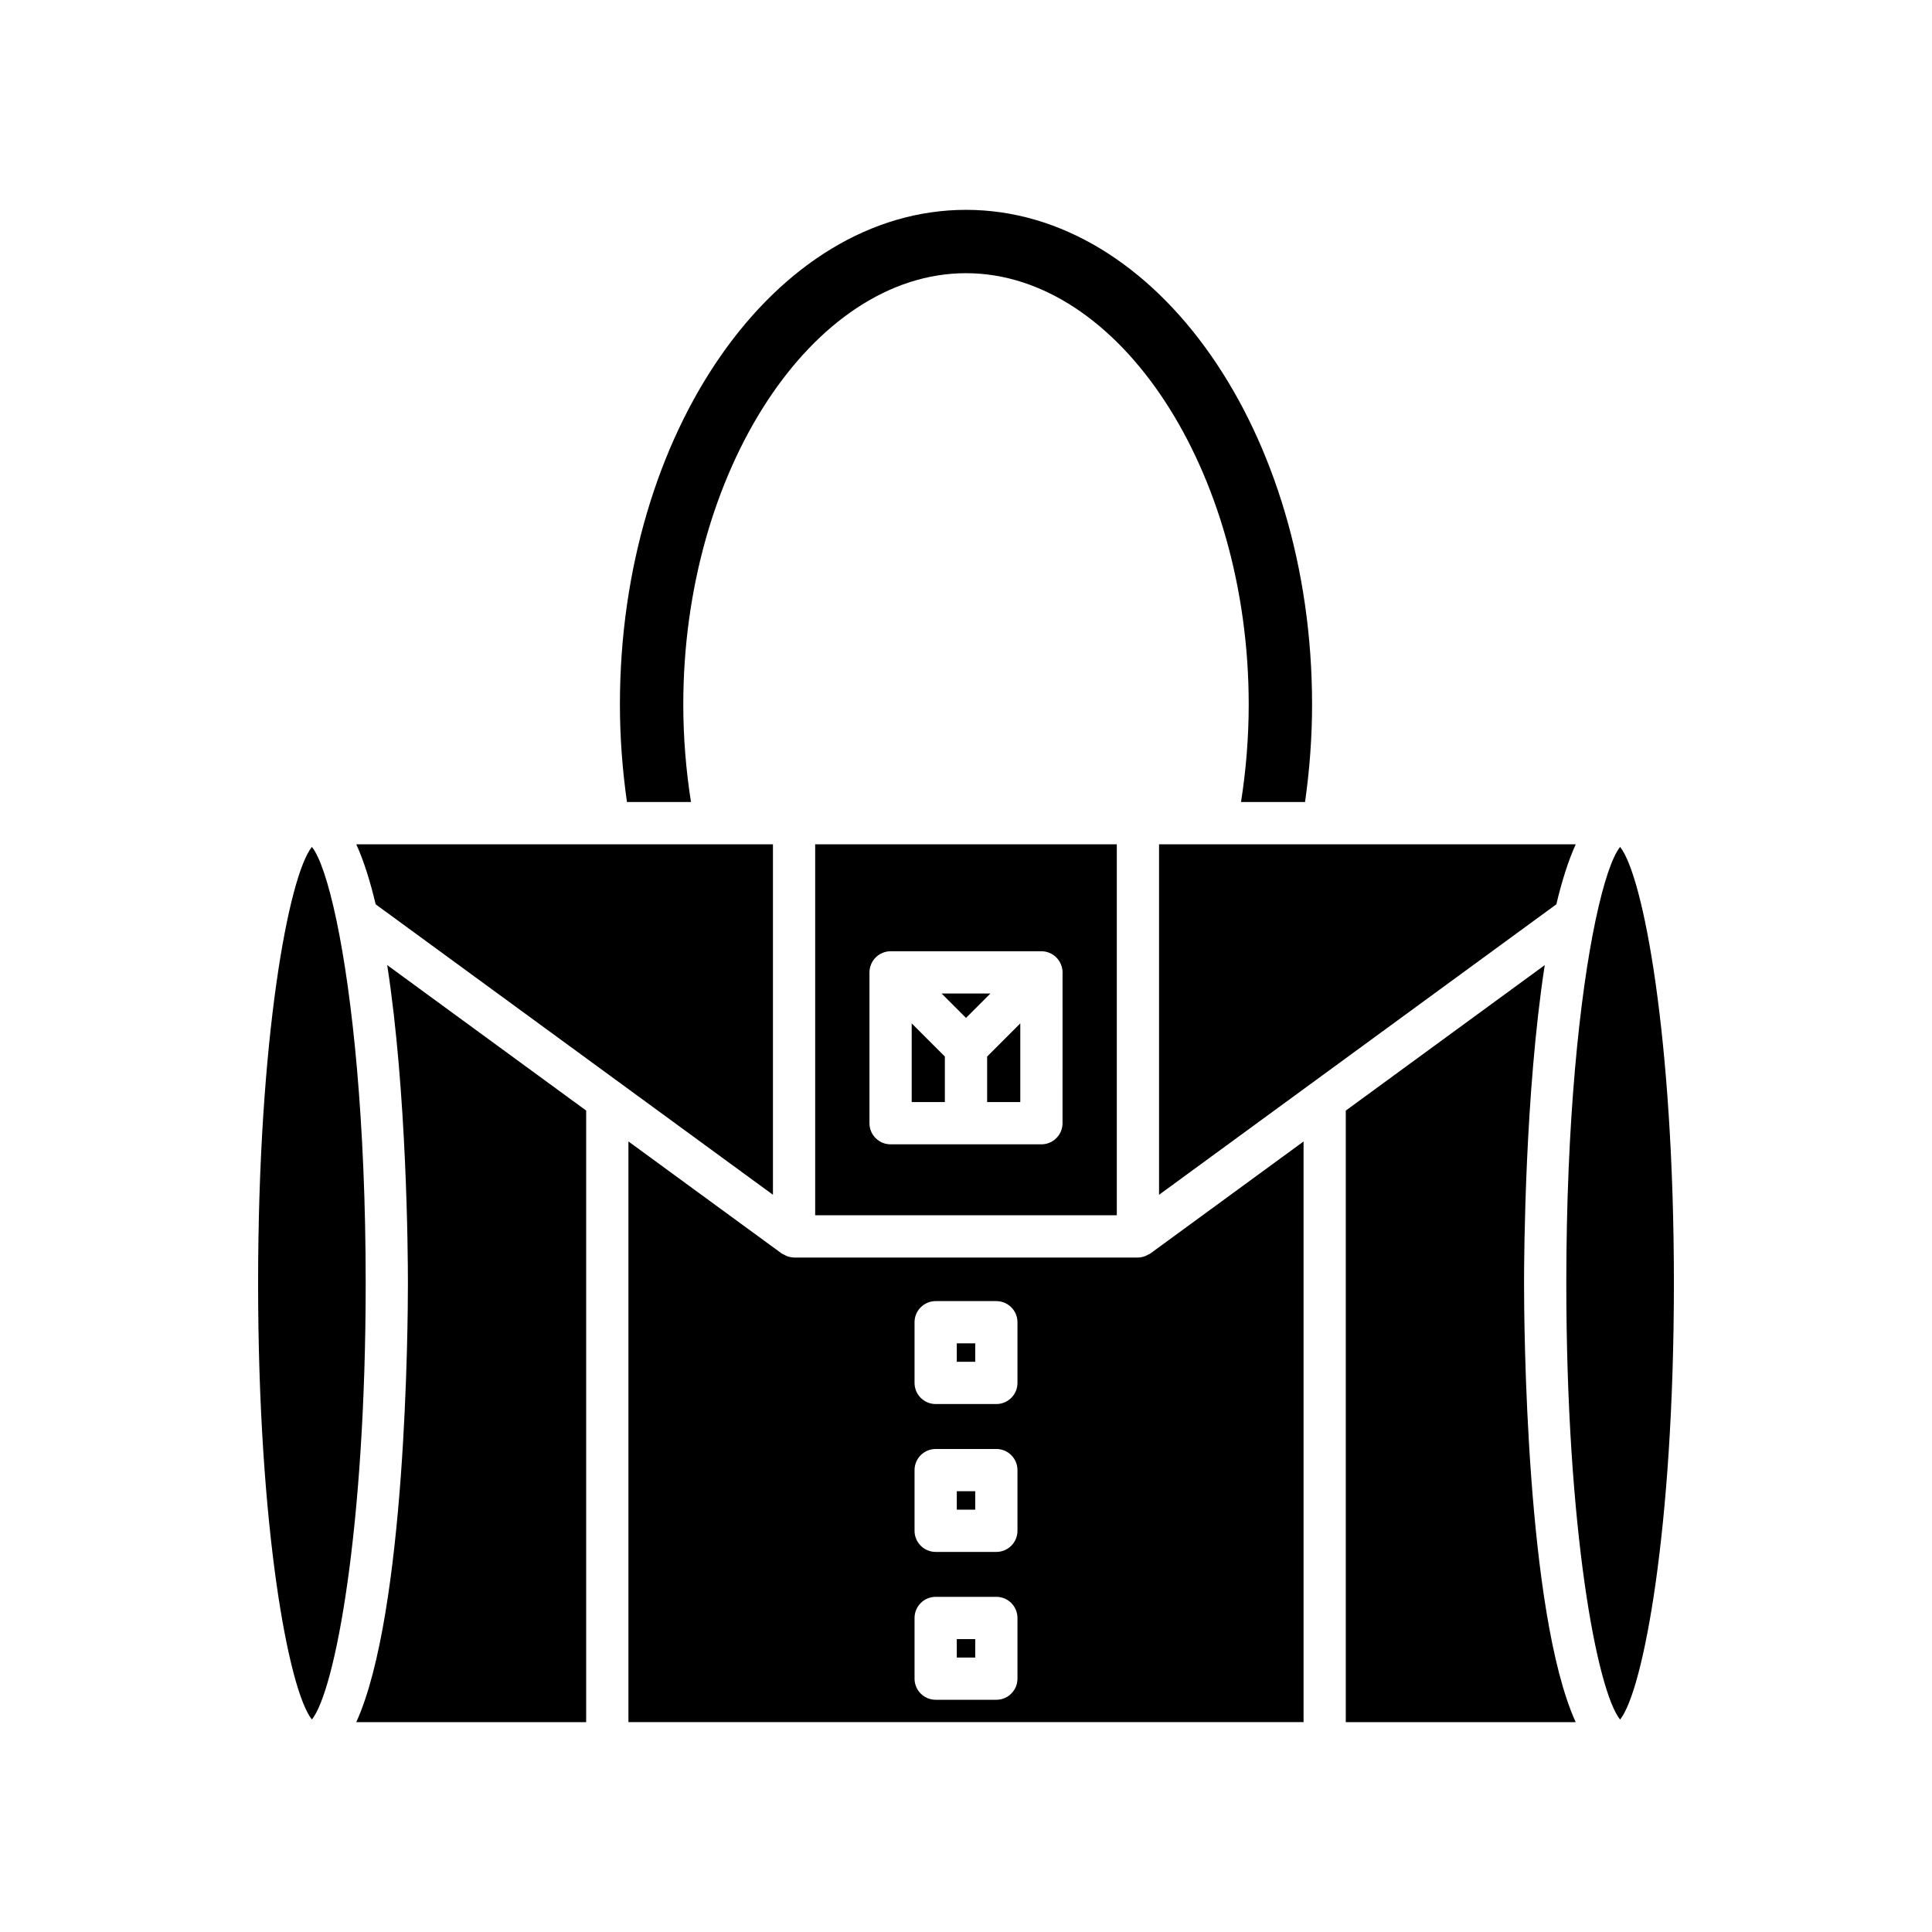 <?xml version="1.0" encoding="UTF-8"?>
<!-- Uploaded to: SVG Repo, www.svgrepo.com, Generator: SVG Repo Mixer Tools -->
<svg fill="#000000" width="800px" height="800px" version="1.1" viewBox="144 144 512 512" xmlns="http://www.w3.org/2000/svg">
 <g>
  <path d="m299.34 438.31-52.723-38.547c5.231 33.91 5.484 76.629 5.484 84.305 0 10.539-0.473 87.203-13.684 116.32h60.922z"/>
  <path d="m547.89 484.07c0-7.676 0.254-50.395 5.484-84.305l-52.727 38.551v162.07h60.926c-13.211-29.113-13.684-105.78-13.684-116.32z"/>
  <path d="m587.6 484.07c0-65.051-8.117-107.95-14.254-115.63-2.066 2.59-4.356 9.262-6.488 19.348-0.012 0.082-0.035 0.156-0.051 0.238-4.172 19.875-7.719 53.086-7.719 96.047 0 65.047 8.117 107.95 14.254 115.63 6.141-7.684 14.258-50.582 14.258-115.63z"/>
  <path d="m561.58 367.75h-110.42v92.879l105.29-76.98c1.453-6.121 3.152-11.535 5.133-15.898z"/>
  <path d="m400 199.61c-50.57 0-91.715 58.809-91.715 131.09 0 8.621 0.652 17.289 1.863 25.84h16.969c-1.336-8.508-2.039-17.168-2.039-25.84 0-61.957 34.309-114.3 74.922-114.3s74.922 52.344 74.922 114.3c0 8.672-0.703 17.332-2.039 25.84h16.969c1.215-8.551 1.863-17.219 1.863-25.84 0-72.285-41.145-131.09-91.715-131.09z"/>
  <path d="m243.55 383.65 105.29 76.977v-92.879h-110.42c1.98 4.367 3.684 9.781 5.133 15.902z"/>
  <path d="m233.14 387.77c-2.129-10.078-4.418-16.746-6.484-19.336-6.137 7.68-14.254 50.582-14.254 115.63 0 65.047 8.117 107.95 14.254 115.63 6.137-7.684 14.254-50.582 14.254-115.63 0-42.949-3.543-76.152-7.715-96.031-0.016-0.09-0.043-0.176-0.055-0.266z"/>
  <path d="m393.53 407.29 6.473 6.469 6.469-6.469z"/>
  <path d="m405.6 436.06h8.785v-20.855l-8.785 8.789z"/>
  <path d="m385.61 436.06h8.789v-12.066l-8.789-8.789z"/>
  <path d="m360.03 367.75v98.309h79.934v-98.309zm65.551 73.91c0 3.09-2.508 5.598-5.598 5.598h-39.969c-3.09 0-5.598-2.508-5.598-5.598v-39.969c0-0.73 0.148-1.453 0.434-2.141 0.566-1.367 1.656-2.461 3.027-3.027 0.684-0.285 1.41-0.434 2.141-0.434h39.969c0.73 0 1.453 0.148 2.141 0.434 1.367 0.566 2.457 1.66 3.027 3.027 0.285 0.684 0.434 1.41 0.434 2.141z"/>
  <path d="m397.56 500h4.883v4.887h-4.883z"/>
  <path d="m397.56 578.38h4.883v4.887h-4.883z"/>
  <path d="m397.56 539.19h4.883v4.887h-4.883z"/>
  <path d="m354.43 477.25h-0.004c-0.664 0-1.324-0.156-1.961-0.398-0.219-0.082-0.402-0.203-0.609-0.312-0.242-0.129-0.5-0.203-0.727-0.371l-40.59-29.676v153.89h178.92v-153.88l-40.586 29.676c-0.227 0.168-0.484 0.246-0.727 0.371-0.203 0.109-0.391 0.227-0.609 0.312-0.641 0.242-1.297 0.398-1.961 0.398h-91.137zm31.934 17.156c0-3.09 2.508-5.598 5.598-5.598h16.078c3.09 0 5.598 2.508 5.598 5.598v16.082c0 3.09-2.508 5.598-5.598 5.598h-16.078c-3.09 0-5.598-2.508-5.598-5.598zm0 39.188c0-3.09 2.508-5.598 5.598-5.598h16.078c3.09 0 5.598 2.508 5.598 5.598v16.082c0 3.09-2.508 5.598-5.598 5.598h-16.078c-3.09 0-5.598-2.508-5.598-5.598zm0 39.184c0-3.09 2.508-5.598 5.598-5.598h16.078c3.09 0 5.598 2.508 5.598 5.598v16.082c0 3.09-2.508 5.598-5.598 5.598h-16.078c-3.09 0-5.598-2.508-5.598-5.598z"/>
 </g>
</svg>